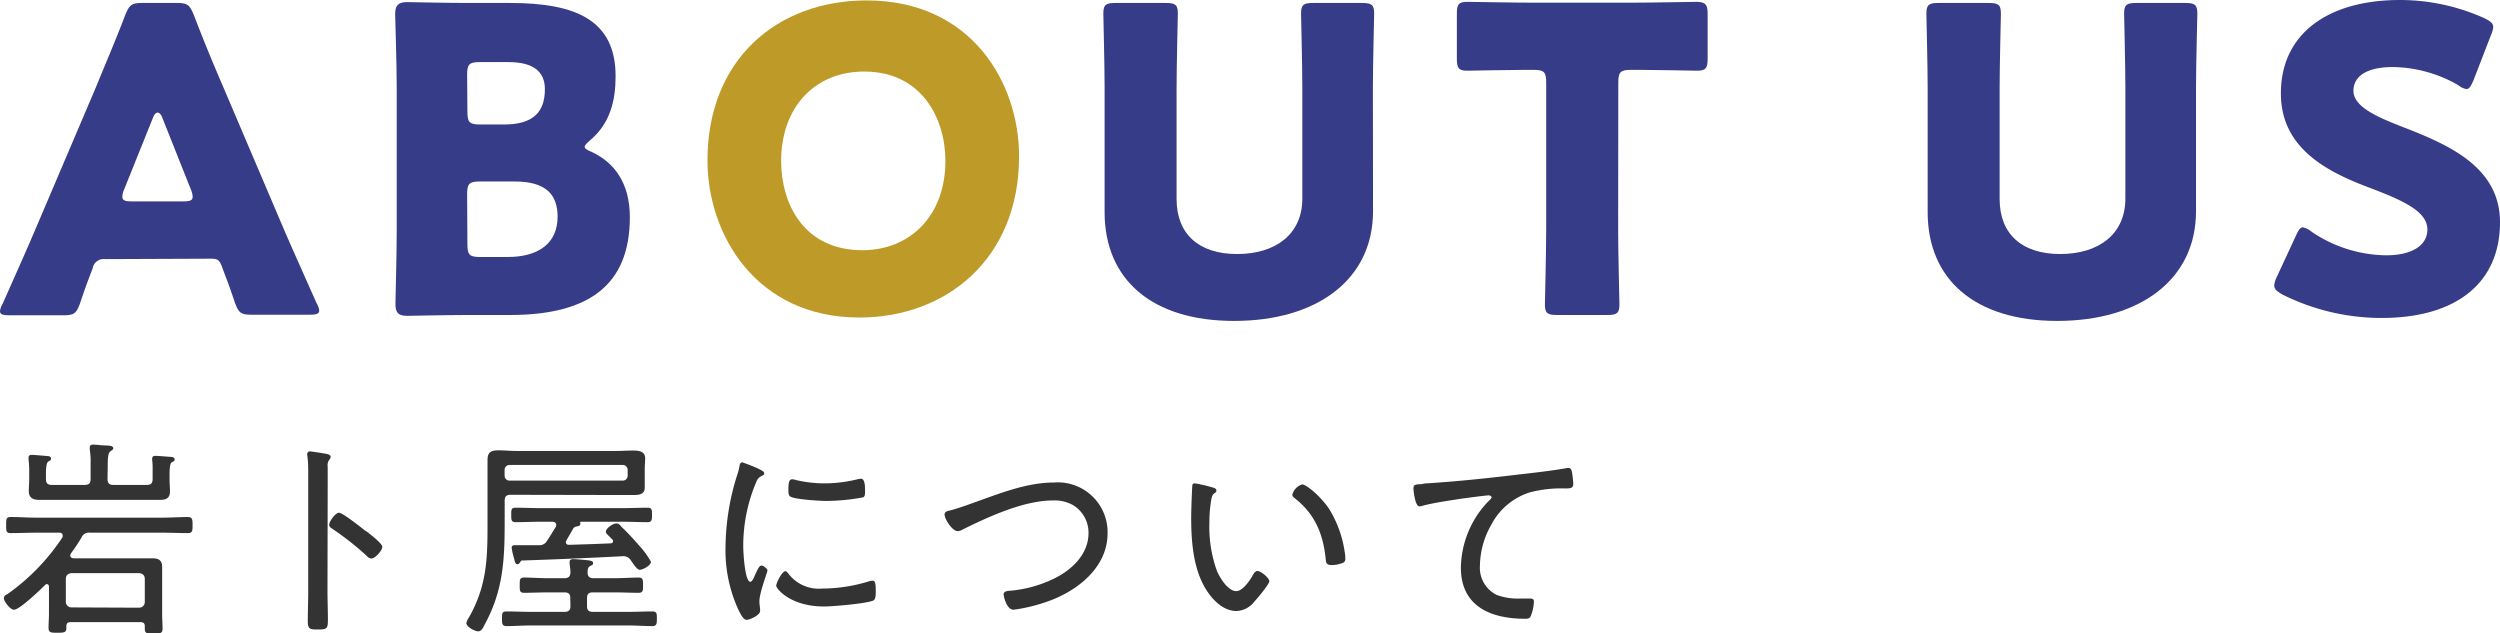 <svg xmlns="http://www.w3.org/2000/svg" xmlns:xlink="http://www.w3.org/1999/xlink" viewBox="0 0 354.29 89.77"><defs><style>.cls-1{fill:none;}.cls-2{fill:#be9b28;}.cls-3{fill:#373c88;}.cls-4{fill:url(#新規パターンスウォッチ_5);}.cls-5{fill:#333;}</style><pattern id="新規パターンスウォッチ_5" data-name="新規パターンスウォッチ 5" width="123" height="123" patternTransform="translate(0 70)" patternUnits="userSpaceOnUse" viewBox="0 0 123 123"><rect class="cls-1" width="123" height="123"/><rect class="cls-2" width="123" height="123"/></pattern></defs><title>about--1</title><g id="Layer_2" data-name="Layer 2"><g id="レイヤー_3" data-name="レイヤー 3"><path class="cls-3" d="M14.88,36.72A1.57,1.57,0,0,0,13.14,38c-.42,1.14-.9,2.28-1.8,5-.54,1.44-.84,1.68-2.4,1.68H1.38c-1,0-1.38-.12-1.38-.6a2.57,2.57,0,0,1,.36-1c2.22-5,3.42-7.68,4.44-10.08l8.82-20.7C14.76,9.48,16.2,6.18,17.76,2.1c.6-1.44.9-1.68,2.46-1.68H25c1.56,0,1.86.24,2.46,1.68,1.56,4.08,3,7.5,4.08,10L40.32,32.7C41.46,35.34,42.66,38,44.88,43a2.57,2.57,0,0,1,.36,1c0,.48-.42.6-1.38.6H35.7c-1.56,0-1.86-.24-2.4-1.68-.9-2.7-1.38-3.84-1.8-5s-.66-1.26-1.74-1.26Zm2.7-9.84a2.69,2.69,0,0,0-.24,1c0,.54.42.66,1.38.66h7.2c1,0,1.38-.12,1.38-.66a2.69,2.69,0,0,0-.24-1L23,16.68c-.18-.48-.42-.72-.66-.72s-.48.24-.66.72Z"/><path class="cls-3" d="M66.18,44.64c-2.76,0-8,.12-8.46.12-1.26,0-1.68-.42-1.68-1.68,0-.42.18-7.08.18-10.26V12.24C56.22,9.06,56,2.4,56,2,56,.72,56.46.3,57.72.3c.42,0,5.7.12,8.46.12H72.3c9.36,0,14.94,2.46,14.94,10.38,0,3.48-.78,6.72-3.66,9.12-.48.42-.72.66-.72.9s.3.42,1,.72c3.12,1.44,5.4,4.32,5.4,9.24,0,9.72-5.94,13.86-17,13.86Zm.06-28.8c0,1.5.3,1.8,1.8,1.8h3.42c4,0,5.76-1.68,5.76-5,0-2.52-1.68-3.84-5.16-3.84H68c-1.5,0-1.8.3-1.8,1.8Zm0,18.78c0,1.5.3,1.8,1.8,1.8h3.9c4.44,0,7.08-2,7.08-5.7,0-3.12-1.62-5-6.06-5H68c-1.5,0-1.8.3-1.8,1.8Z"/><path class="cls-4" d="M144.42,22.14C144.42,36.78,134,45,121.8,45c-14.7,0-21.54-11.82-21.54-22.26C100.26,8.46,110.1.06,122.82.06,137.7.06,144.42,11.76,144.42,22.14Zm-33.72.66c0,6.12,3.24,12.66,11.52,12.66,6.66,0,11.76-4.8,11.76-12.66,0-5.94-3.3-12.66-11.52-12.66C115.44,10.14,110.7,15.24,110.7,22.8Z"/><path class="cls-3" d="M194.58,29.94c0,9.72-8,15.54-19.68,15.54s-18.36-5.88-18.36-15.42V12.42c0-3.18-.18-10.08-.18-10.5,0-1.26.36-1.5,1.74-1.5h7.08c1.38,0,1.74.24,1.74,1.5,0,.42-.18,7.32-.18,10.5V28.2c0,5,3.18,7.8,8.58,7.8s9.24-2.76,9.24-7.86V12.42c0-3.18-.18-10.08-.18-10.5,0-1.26.36-1.5,1.74-1.5H193c1.38,0,1.74.24,1.74,1.5,0,.42-.18,7.32-.18,10.5Z"/><path class="cls-3" d="M229.32,32.64c0,3.18.18,10.08.18,10.5,0,1.26-.36,1.5-1.74,1.5h-7.08c-1.38,0-1.74-.24-1.74-1.5,0-.42.18-7.32.18-10.5V11.7c0-1.5-.3-1.8-1.8-1.8h-1.26c-2.16,0-7.68.12-8.1.12-1.26,0-1.5-.36-1.5-1.74V2c0-1.38.24-1.74,1.5-1.74.42,0,6.48.12,9.3.12h13.92c2.82,0,8.88-.12,9.3-.12C241.74.3,242,.66,242,2V8.28c0,1.38-.24,1.74-1.5,1.74-.42,0-5.94-.12-8.1-.12h-1.26c-1.5,0-1.8.3-1.8,1.8Z"/><path class="cls-3" d="M311.21,29.94c0,9.72-8,15.54-19.67,15.54s-18.36-5.88-18.36-15.42V12.42c0-3.18-.18-10.08-.18-10.5,0-1.26.36-1.5,1.74-1.5h7.08c1.38,0,1.74.24,1.74,1.5,0,.42-.18,7.32-.18,10.5V28.2c0,5,3.18,7.8,8.58,7.8s9.24-2.76,9.24-7.86V12.42c0-3.18-.18-10.08-.18-10.5,0-1.26.36-1.5,1.74-1.5h6.9c1.38,0,1.74.24,1.74,1.5,0,.42-.19,7.32-.19,10.5Z"/><path class="cls-3" d="M354.29,31.5c0,8.52-6.11,13.56-16.79,13.56a31.4,31.4,0,0,1-14-3.3c-.84-.48-1.2-.78-1.2-1.32a3.18,3.18,0,0,1,.36-1.2l2.7-5.82c.36-.78.6-1.2,1-1.2a2.72,2.72,0,0,1,1.2.6,19.14,19.14,0,0,0,10.62,3.36c3.6,0,5.82-1.38,5.82-3.66,0-2.64-3.66-4.2-8.58-6.06-5.64-2.16-12.18-5.46-12.18-13.2C323.22,4.8,329.88,0,340.14,0a29.17,29.17,0,0,1,11.94,2.58c.84.42,1.25.72,1.25,1.26A3.78,3.78,0,0,1,353,5l-2.46,6.36c-.37.84-.6,1.26-1,1.26a2.31,2.31,0,0,1-1.14-.54,19.11,19.11,0,0,0-9.24-2.58c-4.14,0-5.64,1.56-5.64,3.36,0,2.22,3.18,3.66,6.9,5.1C346.86,20.46,354.29,23.58,354.29,31.5Z"/><path class="cls-5" d="M8.88,75.88c0-.3-.24-.39-.48-.39H5.13c-1.2,0-2.4.06-3.6.06-.66,0-.66-.3-.66-1.14s0-1.14.66-1.14c1.2,0,2.4.09,3.6.09H23c1.2,0,2.4-.09,3.6-.09.66,0,.69.33.69,1.14s0,1.14-.69,1.14c-1.2,0-2.4-.06-3.6-.06H12.75a1.11,1.11,0,0,0-1.2.69,26.65,26.65,0,0,1-1.5,2.25.58.58,0,0,0-.09.3c0,.3.24.36.48.39h8.91c.72,0,1.44,0,2.16,0,.9,0,1.47.21,1.47,1.23,0,.6,0,1.2,0,1.8v4.95c0,.66.06,1.35.06,2s-.33.69-1.26.69-1.26,0-1.26-.69v-.36c0-.42-.21-.57-.6-.57H10c-.42,0-.57.15-.6.57.06.87-.18.93-1.26.93-.93,0-1.26,0-1.26-.72s.06-1.32.06-2V83.14c0-.18-.09-.36-.3-.36a.27.27,0,0,0-.24.12c-.69.66-3.6,3.51-4.44,3.51-.48,0-1.41-1.17-1.41-1.62s.39-.51.6-.66a30.24,30.24,0,0,0,7.68-7.95A.58.58,0,0,0,8.88,75.88Zm6.36-8c0,.6.24.84.84.84h4.74c.57,0,.81-.24.81-.84V66.46a8.65,8.65,0,0,0-.06-1.23.83.83,0,0,1,0-.27c0-.3.24-.36.48-.36s1.77.12,2.16.15c.21,0,.54.09.54.36s-.18.27-.39.39-.33.57-.33,1.77v.78c0,.51.06,1,.06,1.56,0,1-.54,1.23-1.44,1.23s-1.5,0-2.25,0H7.77c-.75,0-1.47,0-2.22,0s-1.47-.21-1.47-1.23c0-.6.06-1.17.06-1.74v-.75a15.25,15.25,0,0,0-.09-2,1,1,0,0,1,0-.3c0-.3.24-.36.48-.36s2,.15,2.28.18.42.12.42.36-.15.27-.36.39-.36.54-.36,1.77v.72c0,.6.24.84.84.84H12c.6,0,.84-.24.84-.84V65.62a10,10,0,0,0-.12-1.92c0-.09,0-.21,0-.3,0-.33.24-.39.51-.39s.81.06,1.17.09c.93.06,1.65,0,1.65.42,0,.21-.18.27-.42.45s-.36.66-.36,1.77Zm4.47,18.24a.8.8,0,0,0,.81-.84V82.06c0-.54-.3-.78-.81-.84H10.14c-.51.06-.81.3-.81.84v3.18a.8.8,0,0,0,.81.84Z"/><path class="cls-5" d="M46.41,83.77c0,1.32.06,2.64.06,4s-.12,1.44-1.5,1.44c-1,0-1.35-.06-1.35-1.11,0-1.41.06-2.85.06-4.26V67.33c0-.84,0-1.77-.09-2.43,0-.12-.06-.42-.06-.54s.09-.39.36-.39,1.92.27,2.25.33.72.15.72.45a.67.67,0,0,1-.18.39,1.3,1.3,0,0,0-.24,1c0,.81,0,1.65,0,2.46Zm5.76-8.31c.09.09.24.21.39.33.63.51,1.62,1.35,1.62,1.71,0,.51-1,1.65-1.56,1.65a.91.91,0,0,1-.63-.36A42.06,42.06,0,0,0,47.19,75c-.24-.15-.54-.33-.54-.63,0-.48.9-1.71,1.38-1.71s2.67,1.71,3.69,2.52Z"/><path class="cls-5" d="M72.36,70.12c-.6,0-.84.24-.84.84v2.91c0,5.4-.18,9.78-2.85,14.67-.18.36-.42.93-.9.93s-1.68-.63-1.68-1.17a2.38,2.38,0,0,1,.39-.84C69,83,69.09,79.15,69.09,74.2V66.4c0-.48,0-.87,0-1.2,0-1.14.51-1.38,1.56-1.38.87,0,1.71.09,2.58.09h14c.78,0,1.56-.06,2.34-.06s1.86,0,1.86,1.11c0,.48-.06,1-.06,1.44v1.23c0,.48,0,1,0,1.44,0,1.08-.9,1.08-1.77,1.08s-1.59,0-2.4,0Zm8.46,14.64c0-.57-.24-.81-.84-.81H77.61c-1.11,0-2.22.06-3.33.06-.63,0-.63-.3-.63-1.08s0-1.08.63-1.08c1.11,0,2.22.09,3.33.09H80c.57,0,.81-.24.84-.81,0-.42-.06-.81-.12-1.23,0-.06,0-.21,0-.27,0-.33.27-.39.51-.39s1.08.06,1.68.12,1.14.09,1.14.42-.18.3-.39.42c-.39.21-.36.51-.39.9,0,.57.24.84.81.84h3.09c1.11,0,2.22-.09,3.33-.09.63,0,.63.33.63,1.08s0,1.08-.63,1.08c-1.11,0-2.22-.06-3.33-.06H84c-.57,0-.81.24-.81.81V85.9c0,.57.24.81.81.81h5.13c1.11,0,2.22-.06,3.33-.06.63,0,.63.33.63,1s0,1.08-.63,1.08c-1.11,0-2.22-.09-3.33-.09h-14c-1.11,0-2.22.09-3.33.09-.66,0-.66-.36-.66-1.08s0-1,.66-1c1.11,0,2.22.06,3.33.06H80c.6,0,.84-.24.84-.81Zm7.41-16.65a.69.69,0,0,0,.72-.72v-.75a.7.7,0,0,0-.72-.75h-16a.7.7,0,0,0-.72.75v.75a.69.69,0,0,0,.72.72ZM73.65,79.75a.37.37,0,0,1-.33.21c-.3,0-.36-.39-.48-.87a9.32,9.32,0,0,1-.33-1.47c0-.3.24-.36.48-.36H74c.78,0,1.56,0,2.34,0a1.2,1.2,0,0,0,1.17-.6c.45-.66.84-1.35,1.26-2a.88.88,0,0,0,.06-.27c0-.42-.45-.45-.54-.45H76.5c-1.14,0-2.28.06-3.42.06-.63,0-.63-.33-.63-1.05s0-1,.63-1c1.14,0,2.28.06,3.42.06H88.35c1.14,0,2.28-.06,3.42-.06.63,0,.63.33.63,1s0,1.05-.63,1.05c-1.14,0-2.28-.06-3.42-.06h-6c-.09,0-.12,0-.12.12s0,.09,0,.12a.18.18,0,0,1,0,.12c0,.21-.3.27-.45.3a.71.71,0,0,0-.6.39c-.27.54-.6,1-.9,1.59a.4.4,0,0,0-.09.24c0,.3.21.39.45.39,2-.06,3.93-.12,5.91-.21.15,0,.33-.12.33-.3a.33.33,0,0,0-.12-.27l-.27-.27c-.39-.39-.63-.57-.63-.81,0-.48,1-1.17,1.47-1.17s.57.33.84.57c.81.78,1.59,1.62,2.34,2.49a11.94,11.94,0,0,1,1.74,2.37c0,.51-1.11,1.14-1.59,1.14-.33,0-.72-.57-1.23-1.29a1.23,1.23,0,0,0-1.26-.63c-4.68.24-9.48.45-14.1.6C73.92,79.36,73.8,79.54,73.65,79.75Z"/><path class="cls-5" d="M107.88,66.64c.18.09.42.21.42.45s-.15.24-.42.39c-.48.24-.6.54-.9,1.29a23.19,23.19,0,0,0-1.65,8.67c0,.69.21,5,1,5,.24,0,.42-.36.69-1,.06-.15.15-.3.21-.45.27-.57.45-.84.69-.84s.84.42.84.69-1.14,3.15-1.14,4.38c0,.24.06.78.09,1a1.85,1.85,0,0,1,0,.39c0,.57-1.44,1.23-1.92,1.23s-.93-1-1.17-1.47a20.28,20.28,0,0,1-1.8-9,34.64,34.64,0,0,1,1.59-9.87,10.85,10.85,0,0,0,.39-1.41c0-.24.12-.57.39-.57a23.94,23.94,0,0,1,2.28.9Zm3.84,14.64a5.39,5.39,0,0,0,4.77,2.13,22.69,22.69,0,0,0,6.57-1,2.36,2.36,0,0,1,.6-.12c.39,0,.45.45.45,1.59,0,.33,0,1-.3,1.2-.84.45-5.85.87-7,.87-4.89,0-6.81-2.58-6.81-2.94s.81-2.07,1.32-2.07C111.51,81,111.63,81.16,111.72,81.28Zm1.17-13.23a17.62,17.62,0,0,0,4,.45,19.62,19.62,0,0,0,4.59-.57,3.38,3.38,0,0,1,.54-.09c.6,0,.57,1.32.57,1.74s0,.78-.27.9a28.79,28.79,0,0,1-5.22.51c-.93,0-4.38-.21-5.07-.6-.33-.18-.3-.69-.3-1,0-.87.06-1.47.54-1.47A2.62,2.62,0,0,1,112.89,68.05Z"/><path class="cls-5" d="M134.52,72.37c1.2-.3,2.58-.81,3.75-1.23,3.54-1.26,7.29-2.76,11.1-2.76a7.05,7.05,0,0,1,7.59,7.2c0,4.5-3.69,7.68-7.56,9.3a23.74,23.74,0,0,1-5.76,1.53c-1,0-1.41-1.92-1.41-2.16,0-.51.63-.51,1-.54A17.72,17.72,0,0,0,149.37,82c2.52-1.23,4.89-3.45,4.89-6.45a4.56,4.56,0,0,0-2.25-4,5.38,5.38,0,0,0-2.73-.63c-4.2,0-9.12,2.28-12.84,4.11a1.58,1.58,0,0,1-.72.24c-.75,0-1.86-1.68-1.86-2.37C133.86,72.55,134.22,72.43,134.52,72.37Z"/><path class="cls-5" d="M171.81,69.07c.21.06.57.15.57.42s-.12.3-.3.42c-.36.3-.39.72-.48,1.26a19,19,0,0,0-.21,2.91,18.45,18.45,0,0,0,1.05,6.78c.42,1,1.56,2.91,2.76,2.91.87,0,1.86-1.41,2.25-2.1.15-.27.39-.75.75-.75.51,0,1.68,1,1.68,1.44s-1.68,2.43-2.13,2.91a3.35,3.35,0,0,1-2.52,1.32c-1.8,0-3.27-1.44-4.2-2.88-1.92-2.91-2.22-6.93-2.22-10.35,0-1,.09-3.45.15-4.44,0-.27.12-.42.39-.42A20.57,20.57,0,0,1,171.81,69.07Zm12.72-.42c.6,0,2.7,1.74,3.87,3.54a15.86,15.86,0,0,1,2.16,6,4.88,4.88,0,0,1,.09.93.6.6,0,0,1-.45.69,4.54,4.54,0,0,1-1.44.27c-.87,0-.84-.39-.9-1-.39-3.57-1.59-6.33-4.47-8.55a.53.53,0,0,1-.24-.45A2.07,2.07,0,0,1,184.53,68.65Z"/><path class="cls-5" d="M202.2,68.5c4.29-.27,8.55-.72,12.81-1.23,2.13-.24,4.77-.54,6.84-.9a1.77,1.77,0,0,1,.42-.06c.36,0,.45.33.51.63a14.86,14.86,0,0,1,.18,1.62c0,.66-.45.66-1.2.66a17.21,17.21,0,0,0-5.1.6,9.31,9.31,0,0,0-5.31,4.53,11.93,11.93,0,0,0-1.62,5.79,4.3,4.3,0,0,0,2.37,4.17,8.78,8.78,0,0,0,3.42.51l1.17,0c.36,0,.69,0,.69.42a6.13,6.13,0,0,1-.42,2c-.15.39-.36.45-.81.45-4.83,0-9.12-1.71-9.12-7.26a13.88,13.88,0,0,1,3.78-9.27c.48-.45.57-.57.57-.69s-.21-.27-.39-.27c-.42,0-4.05.48-4.71.6-1.56.24-3.15.48-4.68.87a1.2,1.2,0,0,1-.45.09c-.63,0-.84-2.31-.84-2.52,0-.57.24-.6,1.23-.63C201.72,68.53,202,68.5,202.2,68.5Z"/></g></g></svg>